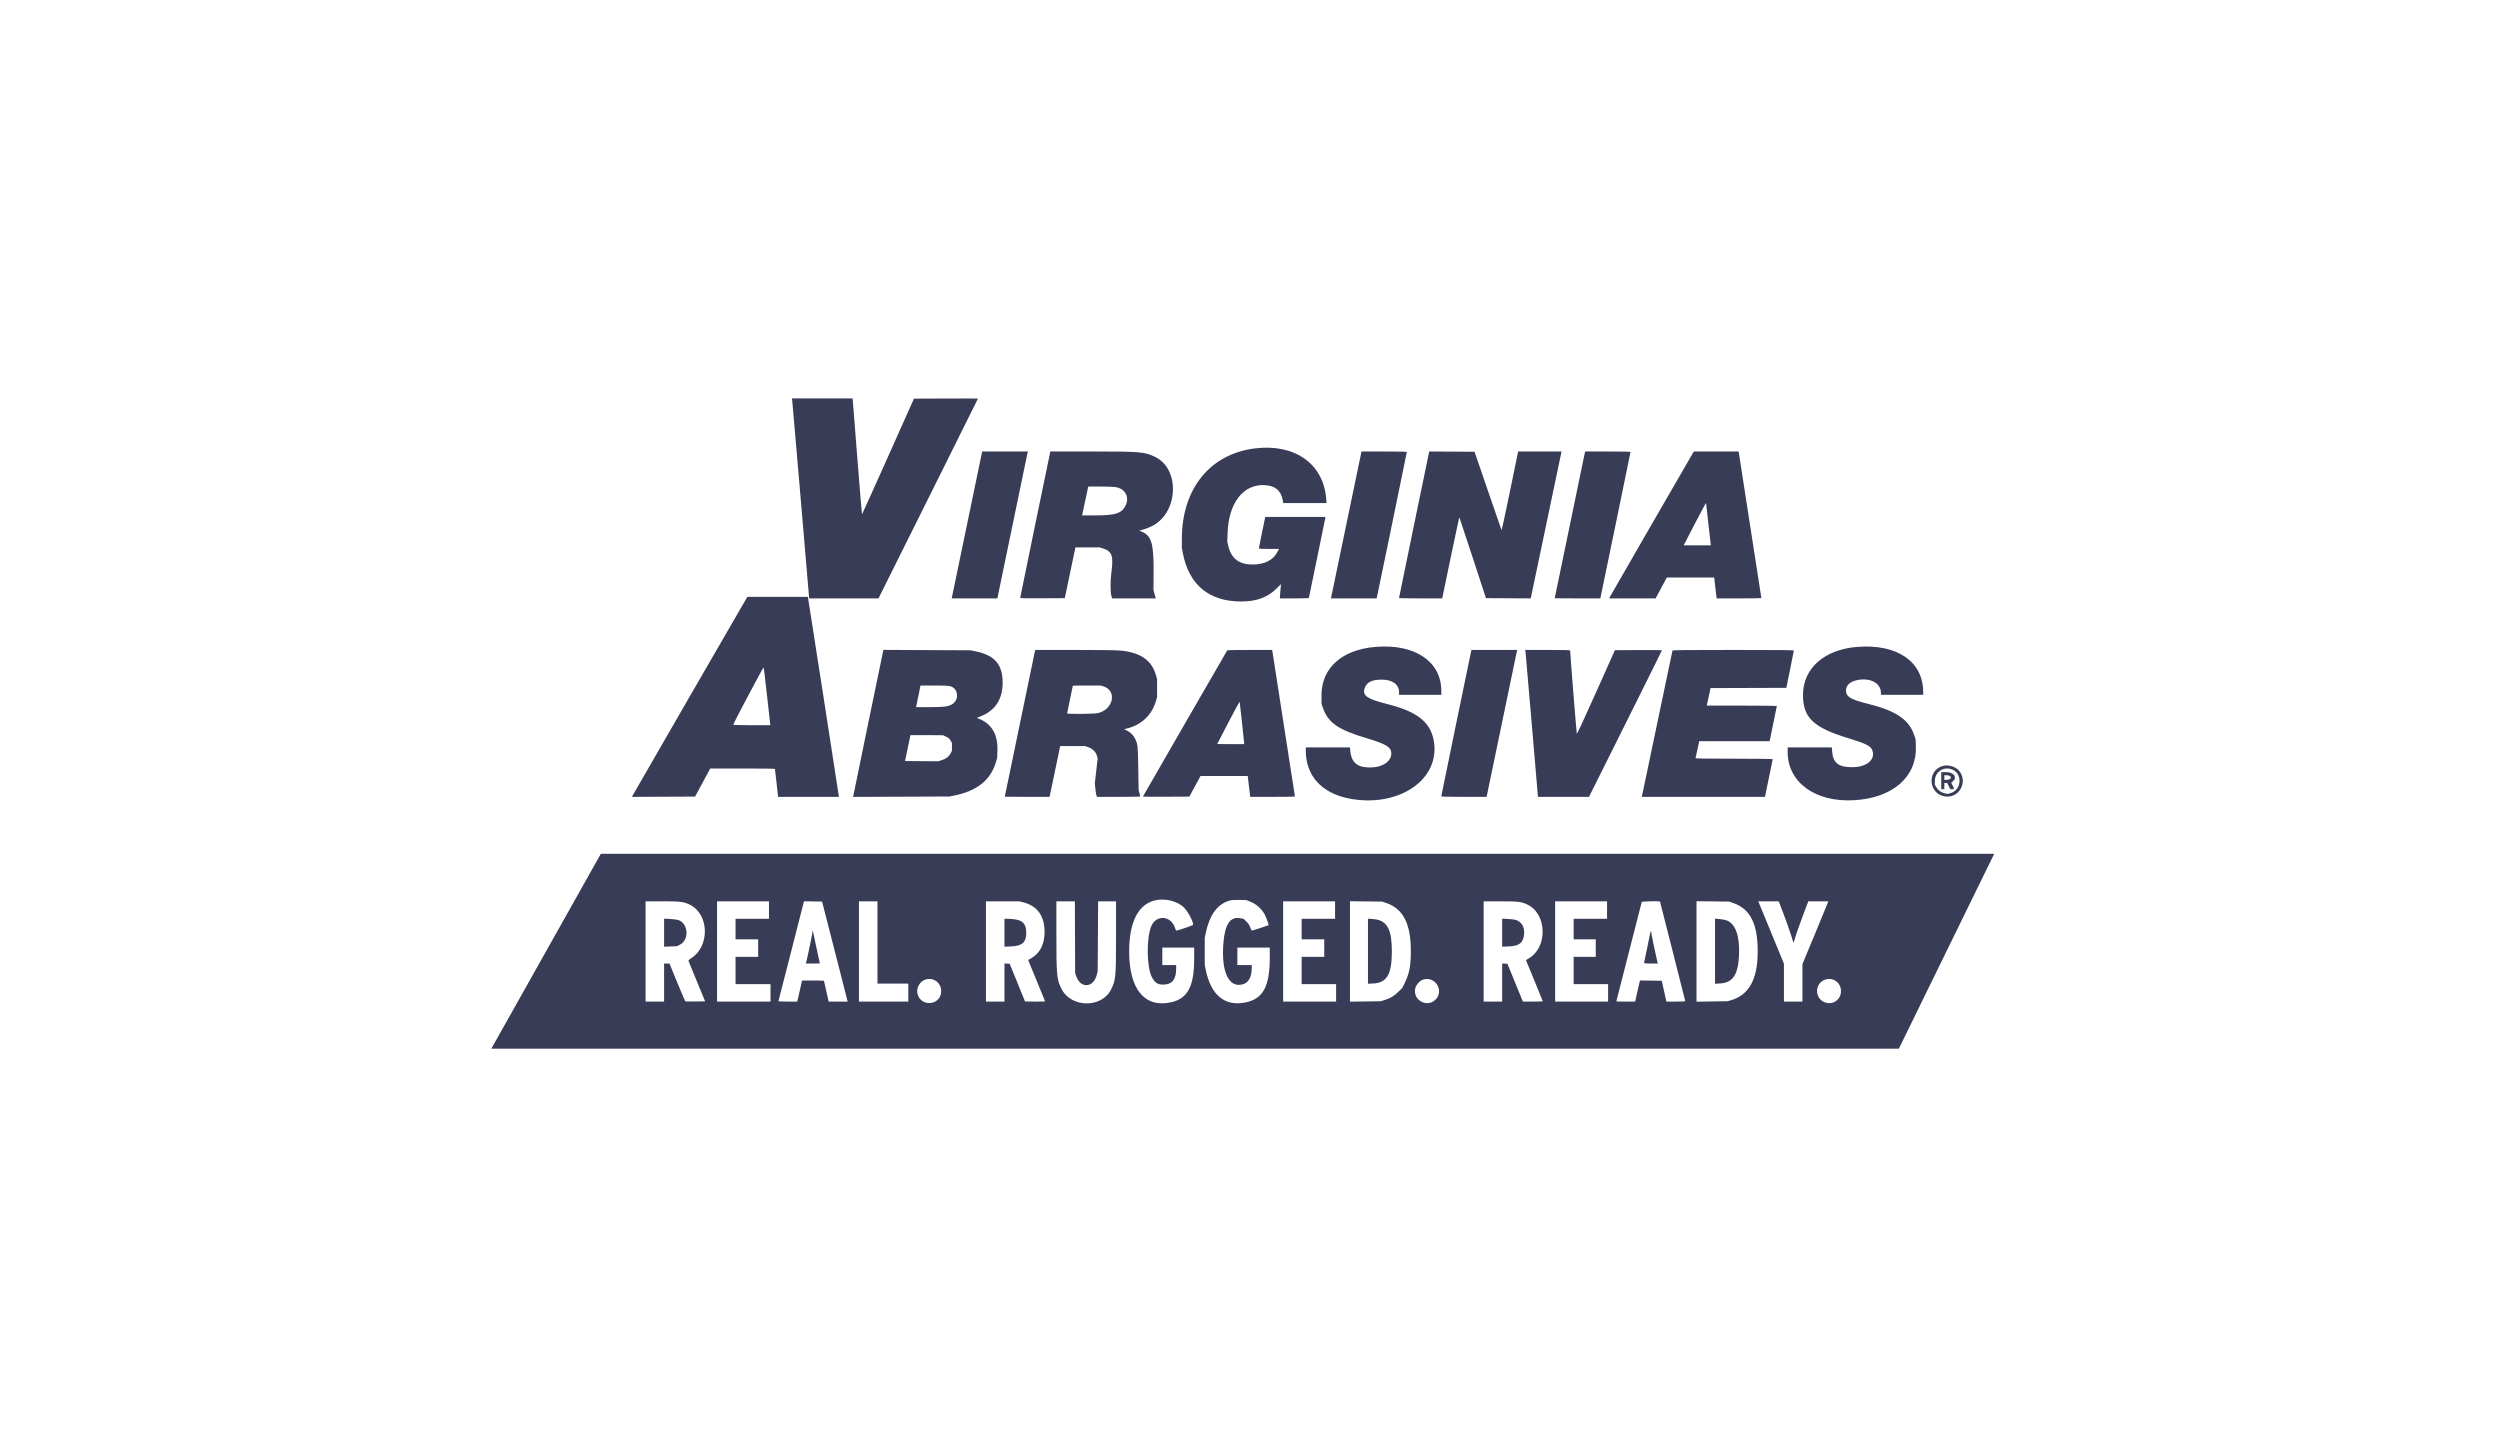 <svg width="173" height="99" viewBox="0 0 173 99" fill="none" xmlns="http://www.w3.org/2000/svg">
<g opacity="0.9">
<path fill-rule="evenodd" clip-rule="evenodd" d="M54.816 27.649C54.825 27.693 55.094 30.807 55.413 34.569L55.994 41.409H60.792L64.234 34.501C66.127 30.701 67.676 27.587 67.676 27.581C67.676 27.574 66.679 27.573 65.461 27.578L63.245 27.587L61.457 31.59C60.474 33.791 59.661 35.593 59.651 35.594C59.641 35.594 59.499 33.889 59.336 31.805C59.172 29.72 59.029 27.914 59.019 27.792L58.999 27.569H54.799L54.816 27.649ZM86.828 31.031C83.735 31.416 81.789 33.824 81.785 37.271L81.784 37.931L81.864 38.333C82.294 40.483 83.686 41.623 85.881 41.623C86.961 41.623 87.719 41.343 88.357 40.708L88.656 40.411L88.636 40.51C88.625 40.565 88.605 40.789 88.591 41.009L88.566 41.409H89.569C90.121 41.409 90.573 41.395 90.573 41.379C90.573 41.362 90.83 40.118 91.144 38.614C91.457 37.111 91.714 35.856 91.714 35.827V35.773H87.555L87.334 36.834C87.212 37.418 87.113 37.916 87.113 37.94C87.113 37.974 87.277 37.985 87.811 37.985H88.509L88.395 38.198C88.088 38.775 87.492 39.071 86.65 39.064C85.72 39.057 85.186 38.632 84.987 37.739L84.928 37.474L84.949 36.882C85.02 34.807 86.031 33.497 87.506 33.571C88.235 33.608 88.64 33.937 88.762 34.593L88.802 34.81H91.795L91.77 34.498C91.575 32.08 89.588 30.687 86.828 31.031ZM67.927 31.43C67.905 31.533 67.438 33.784 66.89 36.433C66.341 39.081 65.885 41.285 65.874 41.329L65.856 41.409H69.018L69.921 37.048C70.419 34.65 70.893 32.362 70.975 31.965L71.125 31.243H67.967L67.927 31.43ZM71.64 36.281C71.067 39.053 70.598 41.34 70.599 41.365C70.6 41.4 70.921 41.408 72.143 41.401L73.685 41.391L74.012 39.822C74.191 38.958 74.357 38.168 74.38 38.065L74.422 37.878H76.085L76.314 37.948C76.948 38.144 77.064 38.462 76.91 39.593C76.827 40.199 76.83 41.021 76.916 41.275L76.961 41.409H79.988L79.964 41.347C79.951 41.312 79.913 41.18 79.88 41.052L79.82 40.82L79.829 39.643C79.846 37.589 79.684 37.05 78.967 36.774C78.843 36.726 78.812 36.704 78.87 36.702C79.023 36.699 79.603 36.485 79.843 36.342C81.567 35.322 81.626 32.44 79.939 31.621C79.203 31.264 78.969 31.244 75.52 31.243L72.683 31.243L71.64 36.281ZM94.199 31.323C94.188 31.367 93.72 33.619 93.159 36.326C92.598 39.033 92.13 41.285 92.119 41.329L92.099 41.409H95.266L96.309 36.37C96.883 33.599 97.351 31.312 97.351 31.288C97.35 31.253 97.012 31.243 95.784 31.243H94.219L94.199 31.323ZM97.856 36.299C97.281 39.08 96.812 41.367 96.813 41.382C96.814 41.397 97.487 41.409 98.308 41.409H99.802L99.818 41.329C100.065 40.09 100.974 35.783 100.986 35.795C100.995 35.805 101.414 37.068 101.916 38.602L102.828 41.391L105.927 41.409L106.977 36.406C107.554 33.655 108.033 31.367 108.042 31.323L108.057 31.243H105.059L105.009 31.466C104.982 31.588 104.728 32.824 104.445 34.212C104.12 35.803 103.919 36.713 103.902 36.674C103.887 36.639 103.461 35.407 102.956 33.936L102.038 31.261L98.901 31.243L97.856 36.299ZM109.672 31.323C109.649 31.421 107.585 41.387 107.585 41.4C107.585 41.405 108.296 41.409 109.164 41.409H110.743L111.786 36.37C112.36 33.599 112.829 31.312 112.829 31.288C112.828 31.253 112.49 31.243 111.26 31.243H109.691L109.672 31.323ZM117.166 31.323C117.032 31.537 111.403 41.292 111.382 41.347L111.358 41.409H114.569L115.343 39.964H118.622L118.665 40.339C118.689 40.545 118.727 40.87 118.75 41.061L118.792 41.409H120.34C121.191 41.409 121.887 41.4 121.887 41.388C121.887 41.363 120.36 31.52 120.331 31.359L120.31 31.243H117.217L117.166 31.323ZM77.194 33.706C77.864 33.815 78.182 34.397 77.891 34.981C77.617 35.531 77.199 35.665 75.762 35.666L74.879 35.666L74.898 35.586C74.908 35.542 74.997 35.12 75.096 34.649C75.194 34.179 75.284 33.765 75.294 33.731L75.313 33.669L76.14 33.669C76.595 33.669 77.069 33.686 77.194 33.706ZM118.213 36.183C118.292 36.909 118.365 37.555 118.376 37.619L118.395 37.735H116.512L117.282 36.246C117.705 35.427 118.055 34.781 118.06 34.81C118.065 34.839 118.133 35.457 118.213 36.183ZM47.75 48.16C45.569 51.931 43.774 55.045 43.761 55.08L43.737 55.143L48.1 55.124L49.148 53.181L51.386 53.181C52.617 53.181 53.624 53.192 53.624 53.207C53.624 53.222 53.672 53.635 53.731 54.126C53.789 54.616 53.837 55.045 53.837 55.08L53.838 55.142H58.046V55.093C58.046 55.038 55.954 41.553 55.921 41.4L55.901 41.302H51.715L47.75 48.16ZM95.21 44.762C92.868 44.95 91.444 46.219 91.448 48.115L91.449 48.704L91.549 48.989C91.909 50.022 92.597 50.496 94.603 51.094C95.921 51.487 96.28 51.71 96.279 52.136C96.278 52.814 95.4 53.24 94.355 53.071C93.798 52.981 93.5 52.621 93.439 51.968L93.416 51.718H90.359L90.36 51.959C90.365 53.668 91.442 54.868 93.312 55.248C96.601 55.915 99.491 54.114 99.256 51.545C99.121 50.073 98.206 49.276 96.012 48.723C94.617 48.37 94.288 48.153 94.421 47.668C94.541 47.228 94.908 47.031 95.602 47.03C96.362 47.029 96.813 47.357 96.814 47.91L96.814 48.079H99.739L99.739 47.803C99.735 45.772 97.909 44.546 95.21 44.762ZM128.524 44.764C126.249 44.943 124.77 46.248 124.767 48.079C124.764 49.659 125.476 50.343 127.889 51.079C129.199 51.478 129.493 51.636 129.587 51.989C129.755 52.615 129.129 53.092 128.146 53.09C127.209 53.088 126.838 52.785 126.782 51.976L126.764 51.718H123.706V52.035C123.706 54.142 125.618 55.53 128.307 55.375C130.98 55.22 132.653 53.761 132.578 51.65L132.561 51.165L132.461 50.867C132.102 49.8 131.212 49.192 129.308 48.715C128.115 48.416 127.797 48.245 127.747 47.871C127.69 47.446 128.019 47.137 128.628 47.042C129.491 46.909 130.161 47.306 130.161 47.95V48.079H133.086L133.086 47.892C133.083 45.779 131.287 44.548 128.524 44.764ZM60.088 50.013C59.514 52.785 59.044 55.074 59.044 55.099L59.045 55.146L65.697 55.118L66 55.059C67.587 54.747 68.545 53.992 68.91 52.763L69.003 52.449L69.022 51.932C69.062 50.815 68.608 50.057 67.695 49.72L67.59 49.681L67.883 49.562C68.94 49.136 69.448 48.273 69.377 47.025C69.313 45.895 68.747 45.314 67.462 45.061L67.159 45.001L61.131 44.972L60.088 50.013ZM71.617 45.056C71.593 45.159 69.531 55.118 69.531 55.132C69.531 55.138 70.228 55.142 71.079 55.142H72.628L72.669 54.955C72.692 54.852 72.858 54.061 73.038 53.198L73.365 51.629H75.076L75.284 51.697C75.586 51.796 75.826 52.023 75.901 52.279L75.958 52.476L75.92 52.819C75.9 53.008 75.855 53.395 75.822 53.679L75.762 54.196L75.799 54.571C75.82 54.777 75.853 54.99 75.874 55.044L75.913 55.142H77.412C78.236 55.142 78.91 55.13 78.91 55.115C78.91 55.101 78.883 55 78.852 54.892L78.793 54.696L78.768 53.18C78.741 51.59 78.735 51.53 78.562 51.141C78.459 50.907 78.236 50.678 77.995 50.56L77.79 50.46L78.056 50.391C79.001 50.149 79.718 49.456 79.987 48.524L80.07 48.24V46.991L79.987 46.707C79.688 45.672 78.909 45.144 77.496 45.015C77.225 44.991 76.041 44.976 74.349 44.976H71.636L71.617 45.056ZM84.927 45.003C84.918 45.017 83.601 47.296 82 50.066C80.399 52.836 79.089 55.111 79.089 55.122C79.089 55.134 79.812 55.139 80.697 55.134L82.305 55.124L83.077 53.697H86.345L86.388 54.072C86.412 54.278 86.45 54.603 86.473 54.794L86.515 55.142H88.063C88.914 55.142 89.61 55.133 89.61 55.121C89.61 55.096 88.083 45.253 88.054 45.092L88.033 44.976H86.487C85.638 44.976 84.935 44.988 84.927 45.003ZM100.779 50.014C100.206 52.786 99.737 55.073 99.738 55.098C99.739 55.133 100.077 55.142 101.304 55.142H102.87L102.89 55.062C102.901 55.018 103.369 52.767 103.93 50.059C104.49 47.352 104.958 45.1 104.969 45.056L104.99 44.976H101.821L100.779 50.014ZM105.564 45.092C105.574 45.156 105.773 47.443 106.004 50.175L106.426 55.142H109.958L112.482 50.086C113.871 47.305 115.006 45.017 115.005 45.002C115.005 44.987 114.272 44.98 113.377 44.985L111.751 44.994L110.445 47.913C109.52 49.981 109.132 50.813 109.114 50.767C109.093 50.714 108.651 45.177 108.654 45.021C108.655 44.986 108.321 44.976 107.1 44.976H105.544L105.564 45.092ZM115.735 45.021C115.726 45.045 115.252 47.304 114.682 50.041C114.113 52.778 113.638 55.045 113.627 55.08L113.608 55.142H122.135L122.154 55.062C122.201 54.859 122.672 52.563 122.672 52.535C122.672 52.516 121.559 52.502 119.993 52.502C117.859 52.502 117.318 52.493 117.332 52.458C117.341 52.433 117.402 52.16 117.466 51.851L117.584 51.29H122.456L122.476 51.209C122.516 51.042 122.957 48.89 122.957 48.86C122.957 48.842 121.912 48.828 120.529 48.828H118.102L118.119 48.766C118.129 48.732 118.189 48.459 118.252 48.16L118.367 47.616L123.613 47.598L123.872 46.331C124.015 45.635 124.132 45.045 124.133 45.021C124.134 44.985 123.273 44.976 119.942 44.976C116.621 44.976 115.747 44.985 115.735 45.021ZM53.069 48.062C53.179 49.062 53.279 49.949 53.29 50.032L53.311 50.184H52.02C51.177 50.184 50.733 50.172 50.741 50.148C50.816 49.924 52.826 46.135 52.845 46.182C52.859 46.215 52.959 47.061 53.069 48.062ZM65.772 47.49C66.325 47.654 66.392 48.438 65.878 48.739C65.605 48.899 65.324 48.934 64.31 48.935L63.388 48.935L63.409 48.855C63.421 48.811 63.491 48.474 63.564 48.106L63.697 47.437H64.646C65.378 47.437 65.635 47.449 65.772 47.49ZM76.345 47.494C77.314 47.779 77.058 49.091 75.983 49.344C75.711 49.408 73.846 49.425 73.846 49.364C73.846 49.344 73.934 48.911 74.042 48.4C74.15 47.89 74.238 47.465 74.238 47.455C74.238 47.445 74.669 47.437 75.195 47.437H76.151L76.345 47.494ZM85.953 50.058C86.04 50.842 86.107 51.488 86.101 51.494C86.095 51.5 85.671 51.501 85.16 51.495L84.23 51.486L85.003 49.997C85.428 49.179 85.78 48.536 85.785 48.571C85.79 48.605 85.866 49.274 85.953 50.058ZM65.483 50.986C65.651 51.071 65.716 51.128 65.786 51.254L65.875 51.415V51.952L65.784 52.129C65.667 52.355 65.452 52.518 65.15 52.61L64.912 52.682L62.627 52.663L62.815 51.771C62.918 51.281 63.002 50.875 63.003 50.869C63.003 50.863 63.513 50.863 64.136 50.869L65.269 50.88L65.483 50.986ZM134.459 52.998C133.349 53.292 133.42 54.893 134.553 55.107C135.562 55.299 136.231 54.09 135.546 53.31C135.315 53.047 134.815 52.903 134.459 52.998ZM135.017 53.222C135.81 53.459 135.789 54.645 134.988 54.878L134.78 54.939L134.584 54.898C134.333 54.846 134.133 54.705 133.996 54.484L133.889 54.309L133.89 54.057C133.892 53.445 134.431 53.046 135.017 53.222ZM134.334 54.607H134.548V54.179H134.749L134.954 54.607H135.09C135.251 54.607 135.251 54.608 135.122 54.36L135.022 54.166L135.12 54.084C135.471 53.788 135.217 53.43 134.657 53.43H134.334V54.607ZM134.933 53.7C135.095 53.813 134.963 53.965 134.701 53.965H134.548V53.644H134.701C134.785 53.644 134.889 53.669 134.933 53.7Z" fill="#222745"/>
<path d="M47.047 65.374C47.707 65.044 47.641 63.913 46.947 63.668C46.869 63.641 46.614 63.607 46.38 63.594L45.955 63.57V65.512L46.84 65.478L47.047 65.374Z" fill="#222745"/>
<path d="M56.736 66.662C56.736 66.653 56.702 66.505 56.66 66.332C56.618 66.16 56.507 65.642 56.413 65.182C56.319 64.722 56.241 64.365 56.24 64.388C56.231 64.551 55.917 66.082 55.792 66.579L55.767 66.677H56.251C56.518 66.677 56.736 66.67 56.736 66.662Z" fill="#222745"/>
<path d="M71.016 64.524C71.013 63.951 70.781 63.69 70.211 63.616C70.069 63.598 69.853 63.582 69.731 63.582L69.509 63.581V65.512L69.945 65.495C70.744 65.464 71.021 65.213 71.016 64.524Z" fill="#222745"/>
<path d="M96.317 65.858C96.32 64.353 96.007 63.738 95.176 63.617C95.041 63.598 94.871 63.582 94.797 63.581L94.664 63.581V68.073L95.011 68.058C95.966 68.019 96.313 67.434 96.317 65.858Z" fill="#222745"/>
<path d="M105.465 64.679C105.525 64.174 105.293 63.768 104.879 63.652C104.809 63.632 104.57 63.606 104.35 63.593L103.95 63.57V65.512L104.386 65.494C105.124 65.465 105.397 65.258 105.465 64.679Z" fill="#222745"/>
<path d="M114.622 66.258C114.494 65.718 114.268 64.598 114.268 64.506C114.268 64.321 114.207 64.47 114.149 64.799C114.113 65 114.013 65.483 113.927 65.874C113.841 66.264 113.77 66.604 113.77 66.63C113.77 66.666 113.876 66.677 114.246 66.677H114.721L114.622 66.258Z" fill="#222745"/>
<path d="M120.341 66.089C120.399 64.773 120.096 63.921 119.489 63.694C119.387 63.655 119.163 63.612 118.991 63.598L118.68 63.572V68.073L119.009 68.057C119.907 68.014 120.28 67.462 120.341 66.089Z" fill="#222745"/>
<path fill-rule="evenodd" clip-rule="evenodd" d="M138 59.082H41.578L34 72.569H131.4L138 59.082ZM78.138 65.84C78.142 63.837 78.739 62.624 79.872 62.319C80.579 62.128 81.471 62.341 81.941 62.812C82.211 63.082 82.567 63.754 82.567 63.992C82.567 64.03 81.509 64.399 81.401 64.399C81.383 64.399 81.348 64.331 81.324 64.248C81.057 63.34 79.977 63.267 79.651 64.134C79.323 65.006 79.353 66.904 79.706 67.61C79.892 67.984 80.114 68.136 80.475 68.135C81.11 68.135 81.392 67.789 81.392 67.013V66.783H80.432V65.573H82.638L82.637 66.365C82.635 68.275 82.178 69.117 81.01 69.365C79.198 69.748 78.134 68.442 78.138 65.84ZM83.432 64.599C83.693 63.309 84.243 62.557 85.102 62.317C85.236 62.279 85.424 62.268 85.769 62.276L86.249 62.288L86.498 62.384C86.92 62.545 87.302 62.884 87.524 63.291C87.611 63.451 87.812 64.006 87.79 64.024C87.766 64.044 86.674 64.399 86.636 64.399C86.615 64.399 86.561 64.299 86.517 64.177C86.457 64.012 86.388 63.907 86.249 63.771L86.062 63.587L85.864 63.546C85.137 63.395 84.761 63.936 84.657 65.28C84.501 67.312 85.059 68.433 86.057 68.094C86.425 67.97 86.621 67.573 86.622 66.952L86.623 66.783H85.626V65.573H87.868L87.868 66.276C87.867 68.256 87.409 69.109 86.212 69.363C84.762 69.67 83.789 68.874 83.432 67.086L83.368 66.766V64.915L83.432 64.599ZM44.674 69.31V62.371L45.821 62.371C47.11 62.372 47.289 62.394 47.726 62.601C49.066 63.237 49.143 65.457 47.854 66.29C47.693 66.395 47.631 66.455 47.644 66.495C47.654 66.526 47.917 67.168 48.228 67.922L48.794 69.292L48.132 69.302C47.767 69.307 47.452 69.305 47.432 69.297C47.411 69.289 47.154 68.696 46.861 67.98L46.328 66.677L45.955 66.677V69.31H44.674ZM49.62 69.31V62.371H53.213V63.581H50.9V65.004H52.466V66.214H50.9V68.1H53.32V69.31H49.62ZM54.727 65.929C55.188 64.119 55.582 62.577 55.601 62.503L55.636 62.369L56.889 62.389L57.749 65.751C58.222 67.601 58.62 69.158 58.634 69.212L58.658 69.31H57.345L57.327 69.248C57.302 69.161 57.02 67.898 57.02 67.872C57.02 67.86 56.678 67.851 56.261 67.851H55.501L55.368 68.447C55.295 68.775 55.22 69.103 55.201 69.176L55.167 69.31H54.512C54.002 69.31 53.859 69.3 53.871 69.265C53.88 69.241 54.265 67.74 54.727 65.929ZM59.44 69.31V62.371H60.721V68.064H62.855V69.31H59.44ZM68.228 69.31V62.371H70.529L70.811 62.442C71.79 62.692 72.284 63.383 72.284 64.504C72.284 65.348 71.96 65.974 71.344 66.322L71.149 66.432L71.18 66.51C71.197 66.553 71.46 67.193 71.765 67.932C72.07 68.672 72.32 69.284 72.32 69.293C72.32 69.302 72.007 69.31 71.626 69.31C71.244 69.31 70.932 69.306 70.932 69.301C70.932 69.296 70.693 68.707 70.4 67.993L69.869 66.694L69.509 66.673V69.31H68.228ZM73.448 68.416C73.128 67.769 73.102 67.488 73.102 64.694V62.371H74.38L74.401 67.335L74.478 67.558C74.777 68.434 75.684 68.359 75.901 67.441L75.96 67.192L75.99 62.371H77.23L77.229 64.764C77.229 67.609 77.211 67.807 76.897 68.454C76.251 69.779 74.11 69.756 73.448 68.416ZM88.793 69.31V62.371H92.387V63.581H90.074V65.004H91.639V66.214H90.074V68.1H92.458V69.31H88.793ZM93.418 69.316V62.365L95.642 62.392L95.891 62.473C97.086 62.863 97.629 63.903 97.63 65.805C97.63 66.819 97.531 67.349 97.221 67.99L97.041 68.36L96.769 68.631C96.466 68.931 96.207 69.086 95.802 69.206L95.535 69.286L93.418 69.316ZM102.669 69.31V62.371H103.81C105.092 62.371 105.277 62.394 105.716 62.608C107.063 63.263 107.104 65.578 105.783 66.323C105.675 66.384 105.593 66.445 105.601 66.457C105.628 66.502 106.761 69.268 106.761 69.289C106.761 69.3 106.451 69.31 106.072 69.31H105.384L104.313 66.694L103.95 66.673V69.31H102.669ZM107.615 69.31V62.371H111.208V63.581H108.896V65.004H110.426V66.214H108.896V68.1H111.28V69.31H107.615ZM111.849 69.295C111.849 69.271 113.59 62.464 113.609 62.415C113.626 62.371 114.873 62.346 114.873 62.39C114.873 62.4 115.265 63.942 115.745 65.817C116.224 67.691 116.616 69.244 116.616 69.267C116.616 69.299 116.448 69.31 115.966 69.31H115.315L114.994 67.869L113.489 67.849L113.457 67.966C113.44 68.03 113.364 68.358 113.29 68.696L113.154 69.31H112.501C112.142 69.31 111.849 69.303 111.849 69.295ZM117.399 69.316V62.365L119.659 62.39L119.943 62.489C121.116 62.897 121.634 63.925 121.633 65.839C121.632 67.77 121.032 68.858 119.765 69.223L119.552 69.284L117.399 69.316ZM122.616 64.662C122.158 63.548 121.759 62.578 121.728 62.504L121.672 62.371H123.084L123.145 62.522C123.491 63.385 123.987 64.788 124.104 65.235C124.109 65.255 124.143 65.167 124.179 65.04C124.279 64.683 124.546 63.922 124.855 63.109L125.136 62.371H126.516L126.499 62.433C126.489 62.467 126.087 63.444 125.605 64.605L124.729 66.714V69.31H123.448V66.686L122.616 64.662ZM63.495 68.79C63.381 68.383 63.647 67.902 64.052 67.781C64.598 67.617 65.134 68.015 65.132 68.583C65.128 69.559 63.758 69.732 63.495 68.79ZM97.935 68.397C97.988 68.16 98.236 67.873 98.453 67.797C99.307 67.498 99.974 68.572 99.32 69.192C98.728 69.754 97.756 69.196 97.935 68.397ZM126.196 69.325C125.546 69.001 125.605 68.038 126.289 67.794C126.837 67.598 127.396 67.995 127.396 68.58C127.396 69.219 126.766 69.609 126.196 69.325Z" fill="#222745"/>
</g>
</svg>
